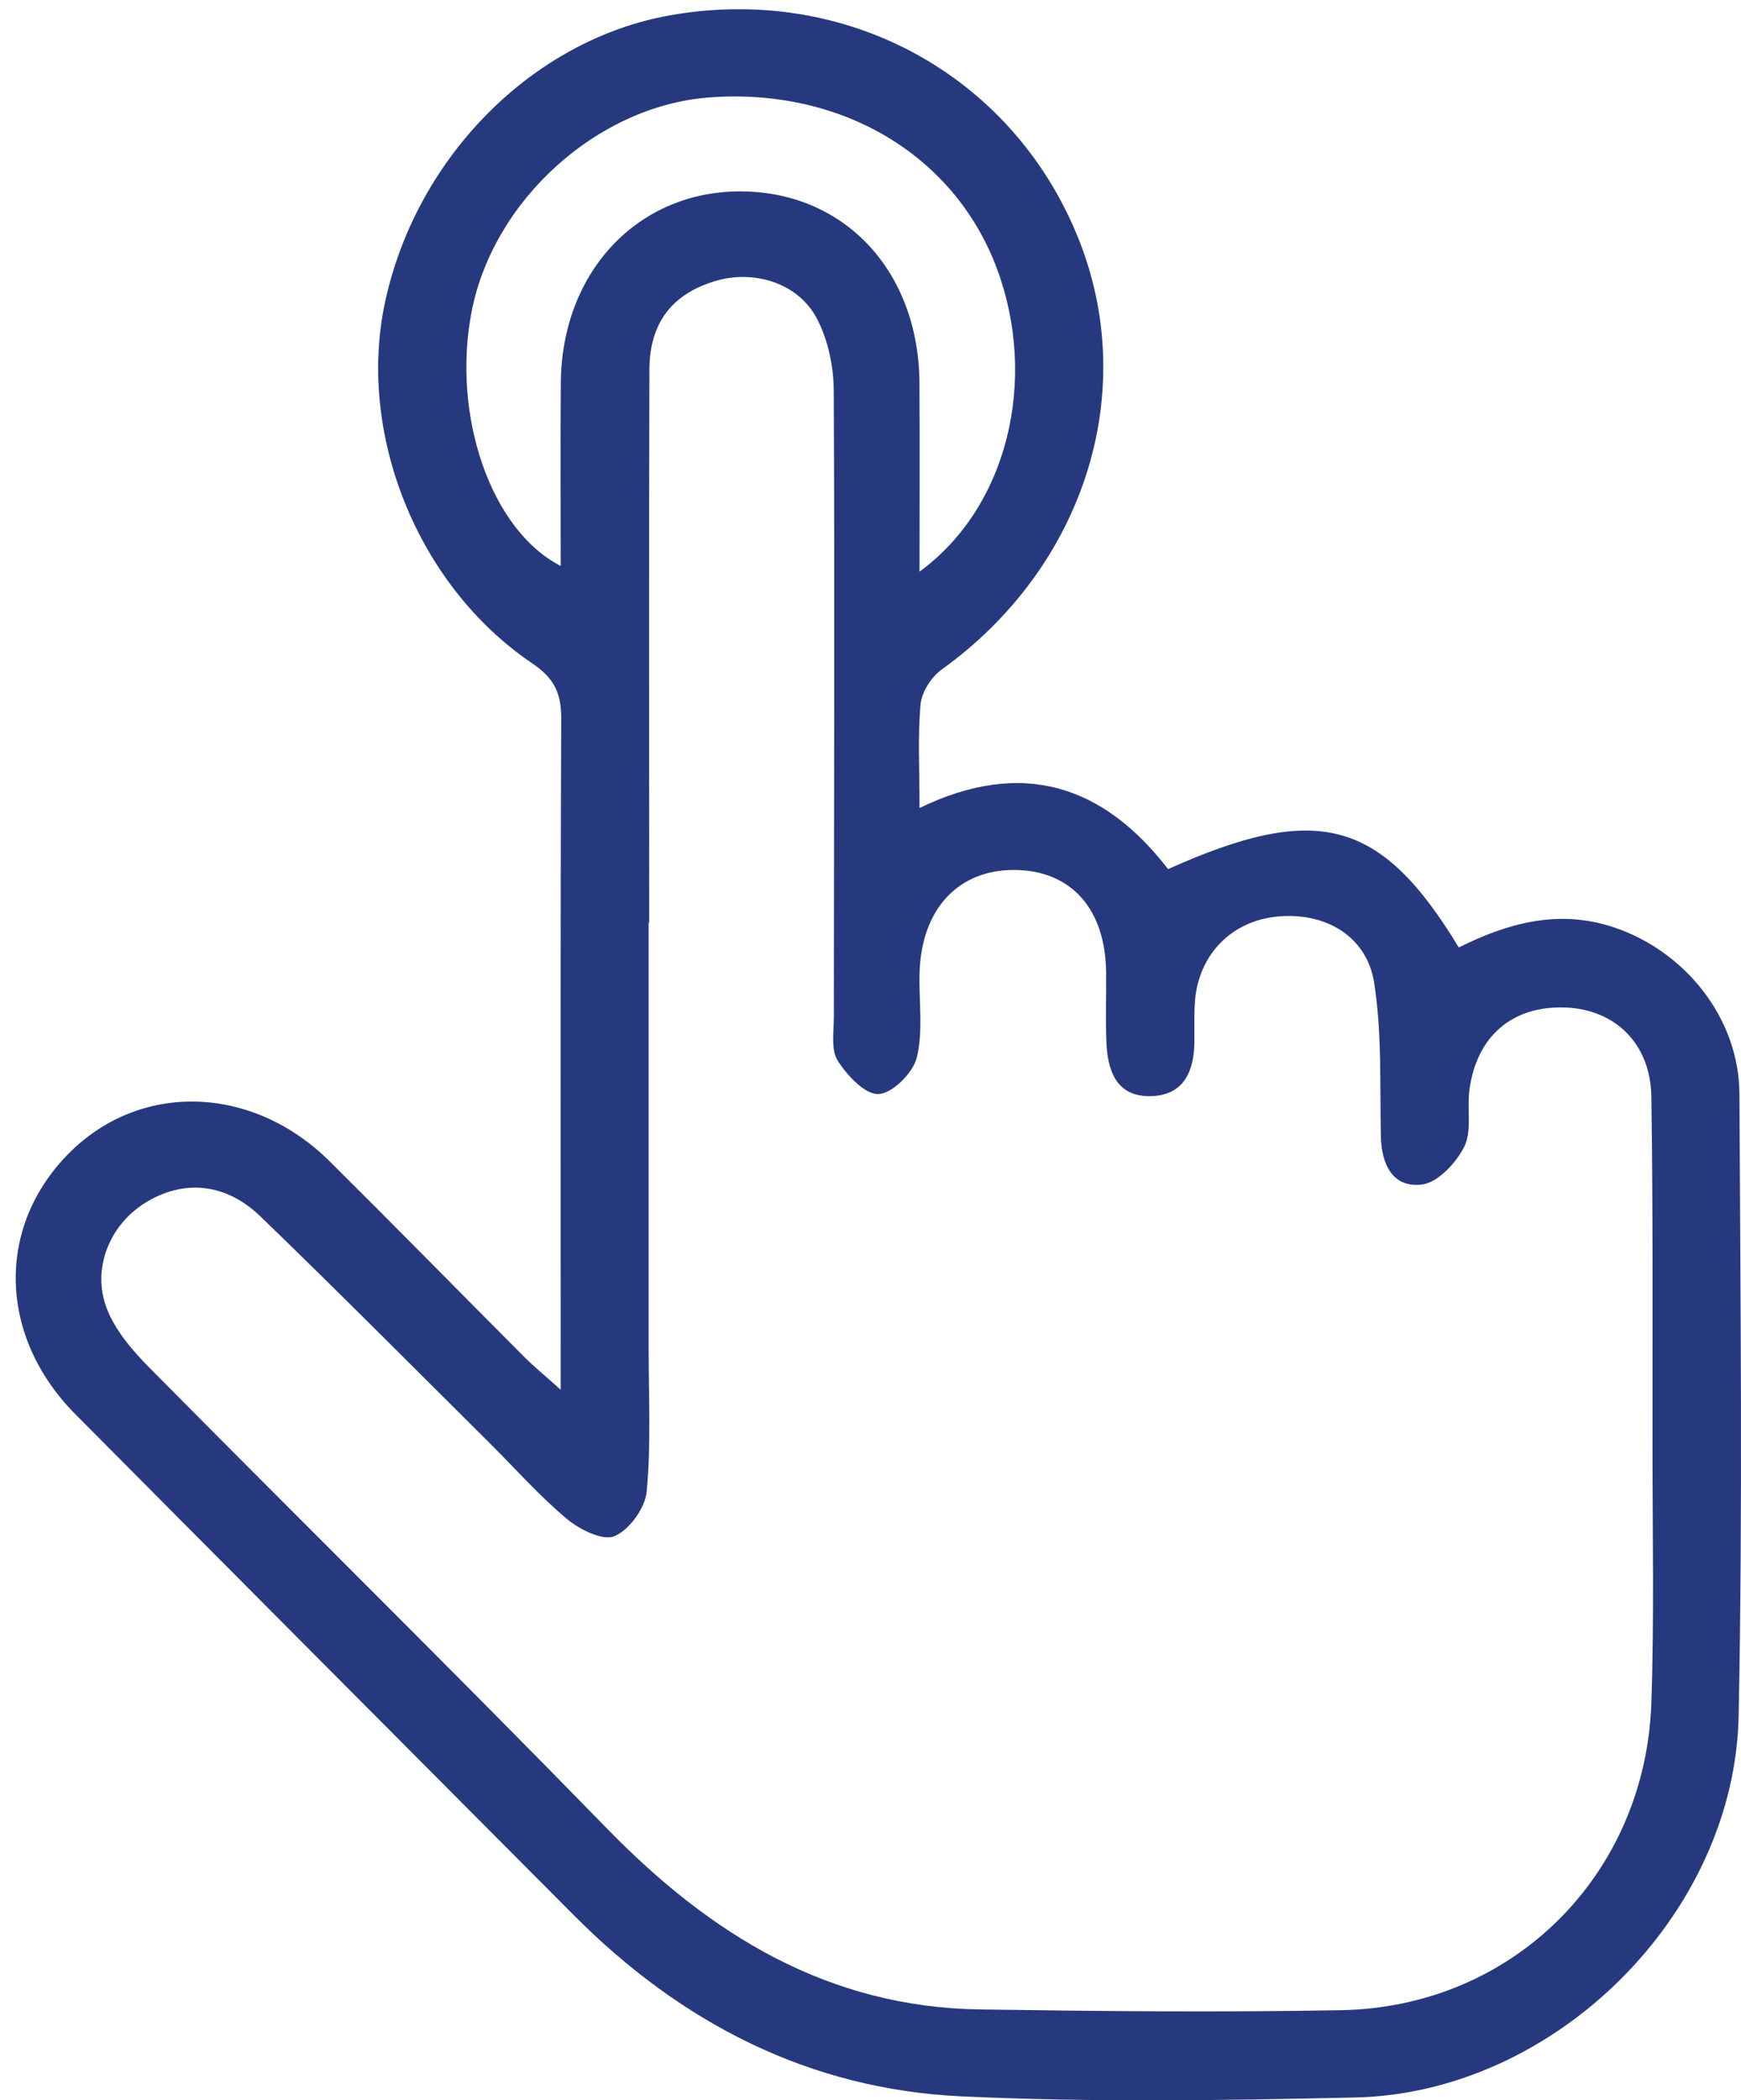 <?xml version="1.0" encoding="utf-8"?>
<!-- Generator: Adobe Illustrator 16.0.0, SVG Export Plug-In . SVG Version: 6.00 Build 0)  -->
<!DOCTYPE svg PUBLIC "-//W3C//DTD SVG 1.1//EN" "http://www.w3.org/Graphics/SVG/1.1/DTD/svg11.dtd">
<svg version="1.1" id="Layer_1" xmlns="http://www.w3.org/2000/svg" xmlns:xlink="http://www.w3.org/1999/xlink" x="0px" y="0px"
	 width="63.687px" height="76.793px" viewBox="0 0 63.687 76.793" enable-background="new 0 0 63.687 76.793" xml:space="preserve">
<path fill-rule="evenodd" clip-rule="evenodd" fill="#27397E" d="M20.511,50.812c0-0.789,0-1.209,0-1.629
	c0-7.632-0.015-15.263,0.019-22.894c0.003-0.933-0.241-1.483-1.064-2.038c-4.223-2.849-6.434-8.445-5.366-13.274
	c1.166-5.274,5.403-9.521,10.39-10.413c6.418-1.149,12.492,2.135,14.924,8.068c2.314,5.646,0.275,12.087-4.973,15.853
	c-0.377,0.271-0.726,0.821-0.766,1.271c-0.107,1.175-0.037,2.364-0.037,3.786c3.768-1.822,6.73-0.826,9.091,2.235
	c5.458-2.451,7.787-1.836,10.634,2.865c1.771-0.883,3.62-1.408,5.635-0.749c2.633,0.863,4.616,3.325,4.631,6.094
	c0.037,7.582,0.123,15.165-0.028,22.744c-0.146,7.291-6.739,13.794-14.015,13.958c-4.804,0.108-9.62,0.183-14.416-0.041
	c-5.564-0.258-10.254-2.681-14.172-6.616C14.919,63.924,8.832,57.825,2.76,51.711c-2.823-2.842-2.914-6.842-0.252-9.531
	c2.609-2.638,6.72-2.528,9.554,0.283c2.391,2.372,4.75,4.777,7.128,7.161C19.519,49.954,19.883,50.249,20.511,50.812z
	 M23.748,33.733c-0.006,0-0.013,0-0.021,0c0,5.202,0.001,10.403,0,15.605c0,1.735,0.091,3.479-0.07,5.197
	c-0.056,0.602-0.636,1.404-1.179,1.631c-0.431,0.18-1.283-0.244-1.749-0.637c-1.021-0.856-1.911-1.867-2.861-2.81
	c-2.776-2.755-5.53-5.532-8.345-8.247c-1.287-1.241-2.835-1.352-4.221-0.487c-1.294,0.806-1.963,2.416-1.387,3.879
	c0.312,0.793,0.928,1.513,1.542,2.133c5.573,5.633,11.223,11.191,16.754,16.865c3.772,3.869,8.072,6.524,13.625,6.608
	c4.41,0.065,8.823,0.108,13.232,0.027c6.271-0.115,11.126-4.94,11.34-11.241c0.106-3.118,0.041-6.244,0.041-9.368
	c-0.002-4.263,0.021-8.525-0.041-12.787c-0.028-1.94-1.324-3.194-3.139-3.264c-1.945-0.075-3.262,1.046-3.519,3.036
	c-0.089,0.687,0.099,1.477-0.185,2.048c-0.295,0.595-0.965,1.315-1.545,1.387c-1.053,0.133-1.483-0.707-1.506-1.747
	c-0.04-1.877,0.041-3.778-0.245-5.62c-0.267-1.719-1.79-2.597-3.537-2.431c-1.685,0.16-2.894,1.396-3.021,3.111
	c-0.036,0.493-0.014,0.991-0.02,1.486c-0.01,1.06-0.388,1.924-1.553,1.969c-1.298,0.051-1.625-0.919-1.667-2
	c-0.034-0.841-0.001-1.685-0.009-2.527c-0.023-2.305-1.268-3.708-3.306-3.741c-2.081-0.034-3.446,1.409-3.517,3.746
	c-0.031,1.04,0.137,2.119-0.1,3.106c-0.135,0.56-0.886,1.312-1.397,1.341c-0.488,0.03-1.158-0.68-1.499-1.222
	c-0.254-0.404-0.14-1.059-0.14-1.601c0.003-7.63,0.035-15.26-0.004-22.889c-0.005-0.902-0.213-1.901-0.64-2.685
	c-0.689-1.261-2.266-1.73-3.623-1.349c-1.609,0.456-2.474,1.508-2.481,3.261C23.733,20.258,23.748,26.995,23.748,33.733z
	 M33.638,20.9c3.231-2.36,4.337-7.02,2.835-11.066c-1.549-4.172-5.708-6.643-10.552-6.269c-4.06,0.315-7.858,3.735-8.663,7.801
	c-0.749,3.789,0.688,8.021,3.254,9.326c0-2.268-0.015-4.483,0.003-6.7c0.034-4.088,2.859-7.045,6.658-6.994
	c3.759,0.051,6.437,2.945,6.462,7.007C33.648,16.219,33.638,18.433,33.638,20.9z"/>
</svg>

